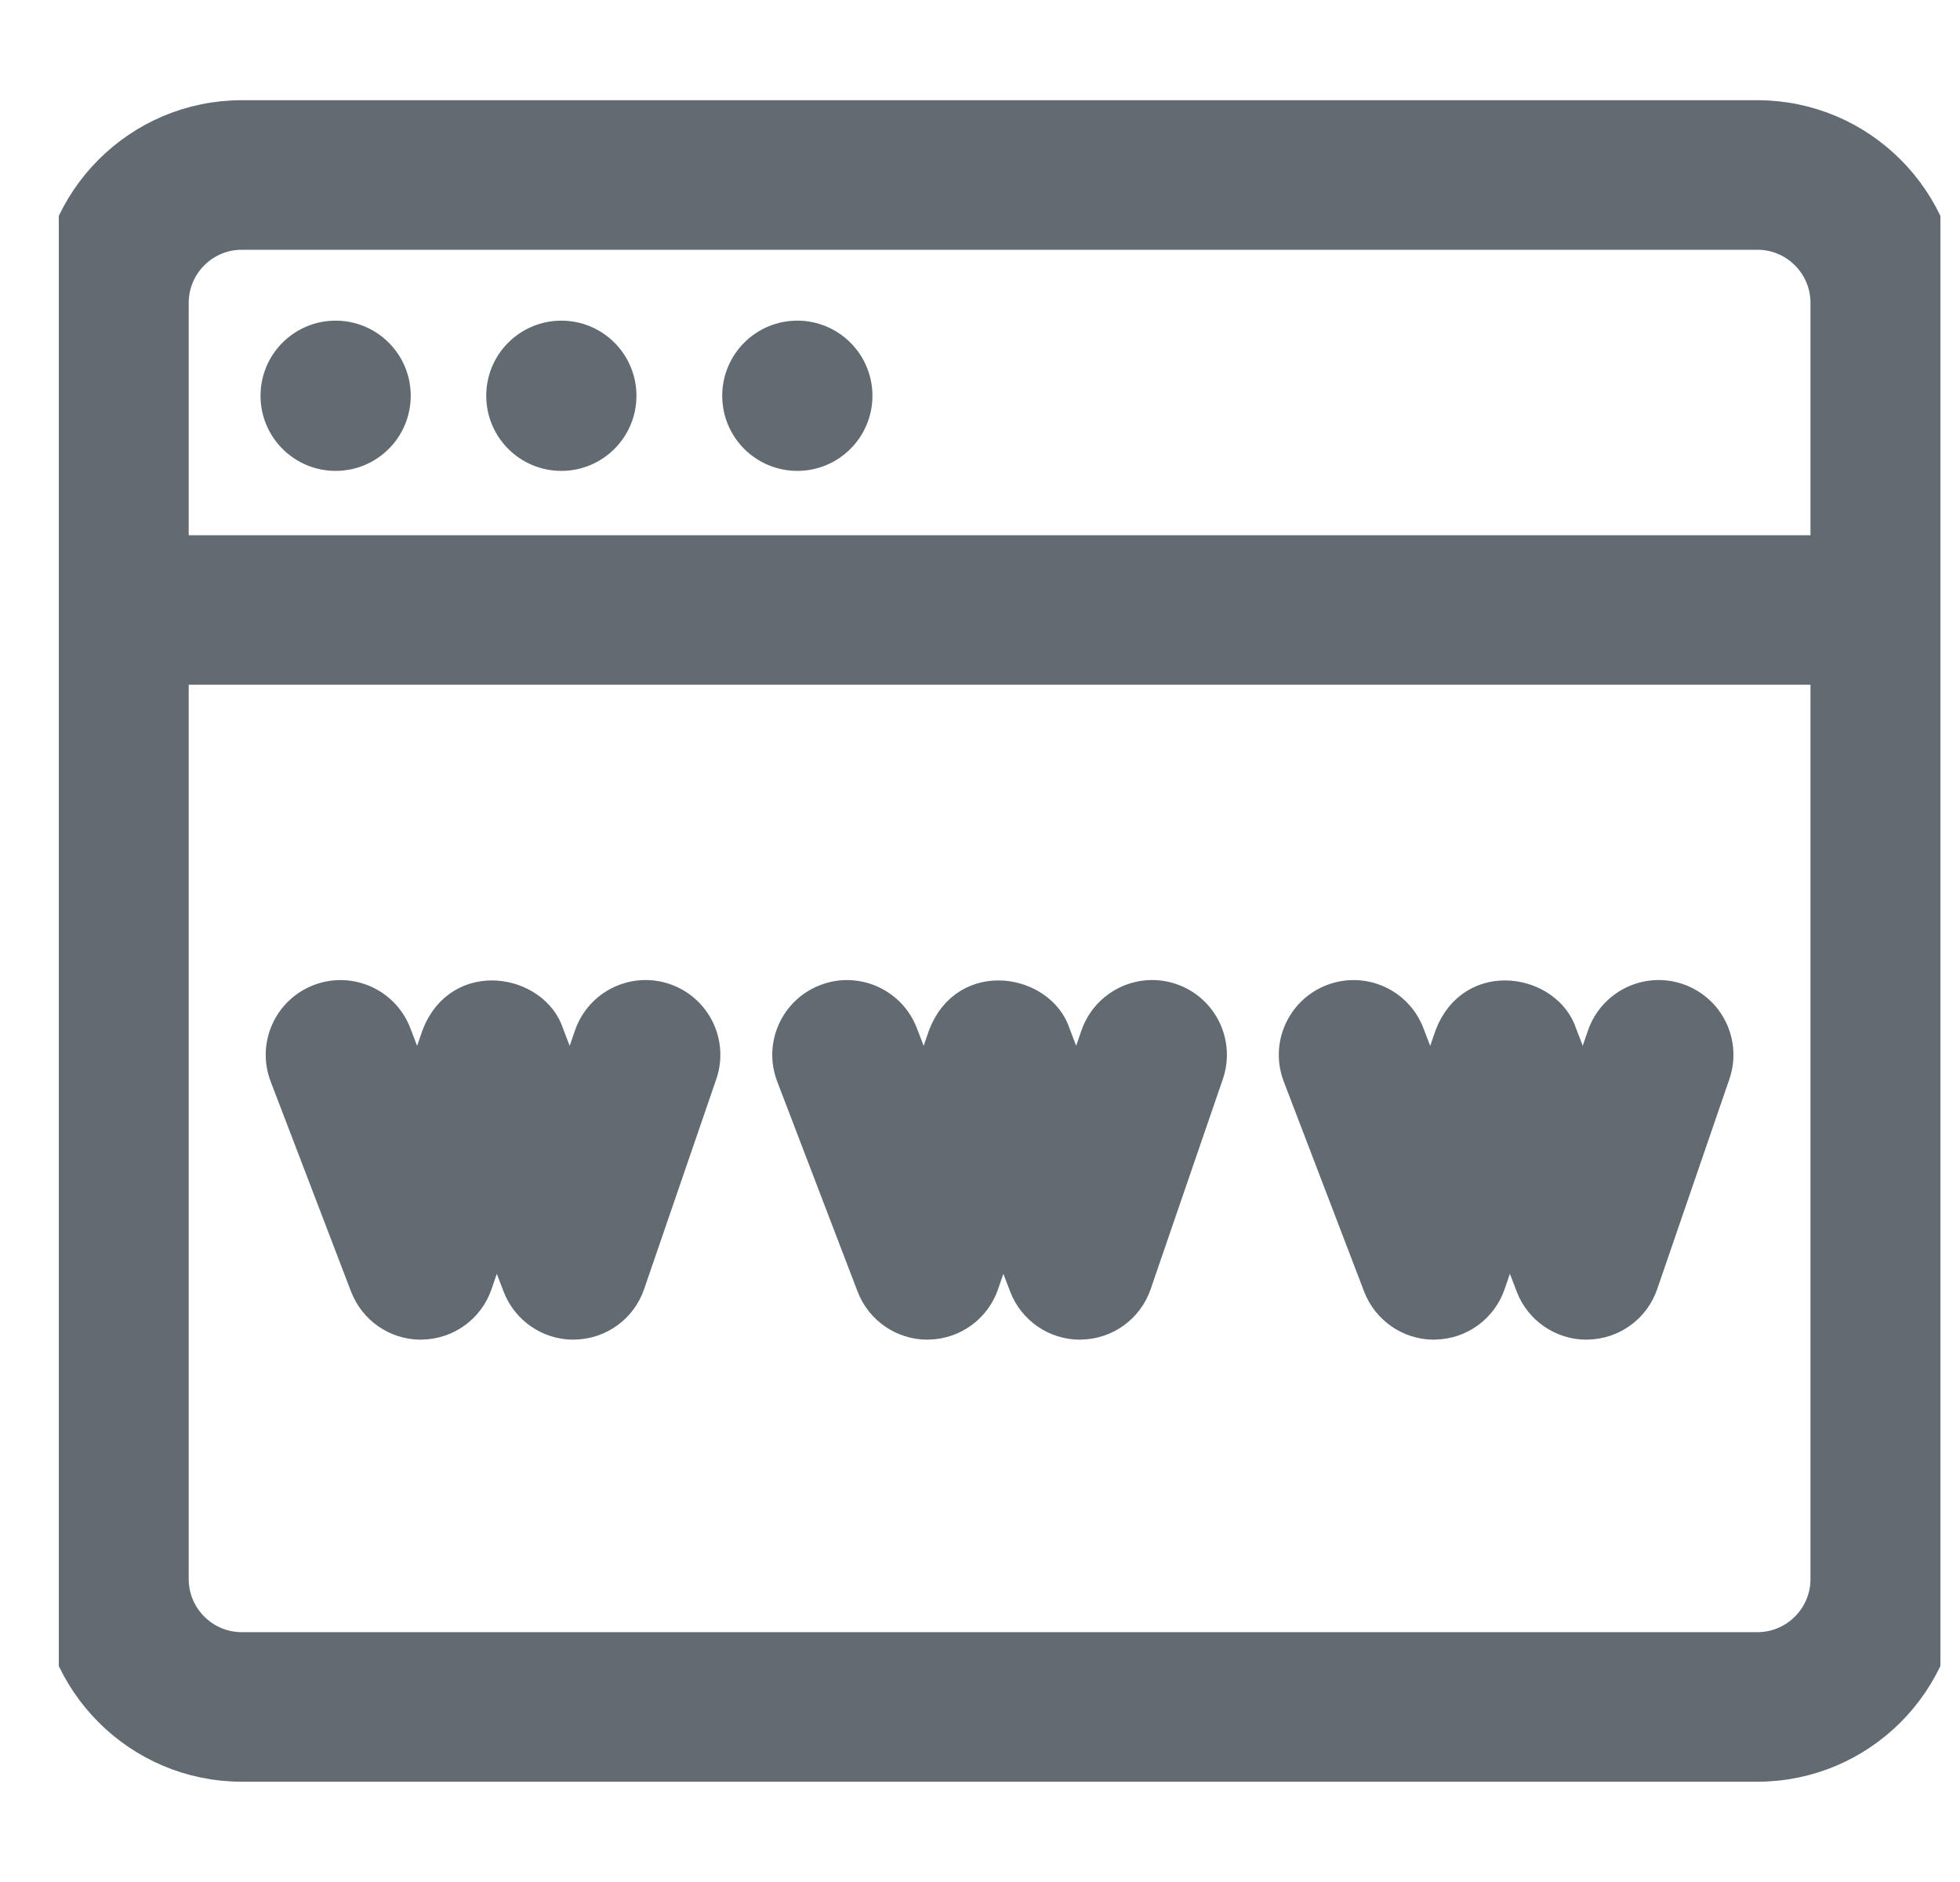 <svg width="25" height="24" viewBox="0 0 25 24" fill="none" xmlns="http://www.w3.org/2000/svg">
<g id="fi_3214744" clip-path="url(#clip0_13848_6021)">
<g id="Group">
<path id="Vector" d="M22.416 1.528H3.084C1.797 1.528 0.75 2.575 0.75 3.862V20.137C0.75 21.424 1.797 22.471 3.084 22.471H22.416C23.703 22.471 24.75 21.424 24.75 20.137V3.862C24.75 2.575 23.703 1.528 22.416 1.528ZM3.084 2.935H22.416C22.927 2.935 23.343 3.351 23.343 3.862V7.075H2.157V3.862C2.157 3.351 2.573 2.935 3.084 2.935ZM22.416 21.064H3.084C2.573 21.064 2.157 20.648 2.157 20.137V8.482H23.343V20.137C23.343 20.648 22.927 21.064 22.416 21.064Z" fill="#626B71" stroke="#626B71" stroke-width="0.5"/>
<path id="Vector_2" d="M4.281 5.755C4.672 5.755 4.989 5.438 4.989 5.047C4.989 4.656 4.672 4.339 4.281 4.339C3.89 4.339 3.573 4.656 3.573 5.047C3.573 5.438 3.89 5.755 4.281 5.755Z" fill="#626B71" stroke="#626B71" stroke-width="0.5"/>
<path id="Vector_3" d="M7.16 5.755C7.551 5.755 7.868 5.438 7.868 5.047C7.868 4.656 7.551 4.339 7.16 4.339C6.769 4.339 6.452 4.656 6.452 5.047C6.452 5.438 6.769 5.755 7.16 5.755Z" fill="#626B71" stroke="#626B71" stroke-width="0.5"/>
<path id="Vector_4" d="M10.17 5.755C10.561 5.755 10.878 5.438 10.878 5.047C10.878 4.656 10.561 4.339 10.17 4.339C9.779 4.339 9.462 4.656 9.462 5.047C9.462 5.438 9.779 5.755 10.17 5.755Z" fill="#626B71" stroke="#626B71" stroke-width="0.5"/>
<path id="Vector_5" d="M8.463 12.786C8.096 12.66 7.696 12.856 7.57 13.223L7.279 14.069L6.946 13.2C6.787 12.694 5.896 12.511 5.624 13.223L5.333 14.069L5 13.2C4.861 12.838 4.455 12.656 4.092 12.795C3.729 12.934 3.547 13.34 3.686 13.703L4.711 16.381C4.816 16.654 5.077 16.834 5.368 16.834C5.372 16.834 5.376 16.833 5.38 16.833C5.676 16.828 5.937 16.639 6.033 16.359L6.324 15.512L6.657 16.381C6.761 16.654 7.023 16.834 7.314 16.834C7.318 16.834 7.322 16.833 7.326 16.833C7.622 16.828 7.883 16.639 7.979 16.359L8.9 13.68C9.026 13.313 8.831 12.913 8.463 12.786Z" fill="#626B71" stroke="#626B71" stroke-width="0.5"/>
<path id="Vector_6" d="M14.924 12.786C14.557 12.66 14.157 12.856 14.03 13.223L13.739 14.069L13.407 13.2C13.247 12.694 12.357 12.511 12.085 13.223L11.794 14.069L11.461 13.2C11.322 12.838 10.915 12.656 10.553 12.795C10.19 12.934 10.008 13.34 10.147 13.703L11.172 16.381C11.277 16.654 11.538 16.834 11.829 16.834C11.833 16.834 11.837 16.833 11.841 16.833C12.137 16.828 12.398 16.639 12.494 16.359L12.785 15.512L13.118 16.381C13.222 16.654 13.484 16.834 13.775 16.834C13.779 16.834 13.783 16.833 13.787 16.833C14.083 16.828 14.344 16.639 14.44 16.359L15.361 13.68C15.487 13.313 15.292 12.913 14.924 12.786Z" fill="#626B71" stroke="#626B71" stroke-width="0.5"/>
<path id="Vector_7" d="M21.385 12.786C21.018 12.66 20.618 12.856 20.491 13.223L20.201 14.069L19.868 13.2C19.708 12.695 18.82 12.51 18.546 13.223L18.255 14.07L17.922 13.2C17.783 12.838 17.377 12.656 17.014 12.795C16.651 12.934 16.469 13.34 16.608 13.703L17.633 16.381C17.738 16.654 17.999 16.834 18.29 16.834C18.294 16.834 18.298 16.833 18.302 16.833C18.598 16.828 18.859 16.639 18.955 16.359L19.246 15.512L19.579 16.381C19.683 16.654 19.945 16.834 20.236 16.834C20.24 16.834 20.244 16.833 20.248 16.833C20.544 16.828 20.805 16.639 20.901 16.359L21.822 13.68C21.948 13.313 21.753 12.913 21.385 12.786Z" fill="#626B71" stroke="#626B71" stroke-width="0.5"/>
</g>
</g>
<defs>
<clipPath id="clip0_13848_6021">
<rect width="24" height="24" fill="white" transform="translate(0.75)"/>
</clipPath>
</defs>
</svg>
